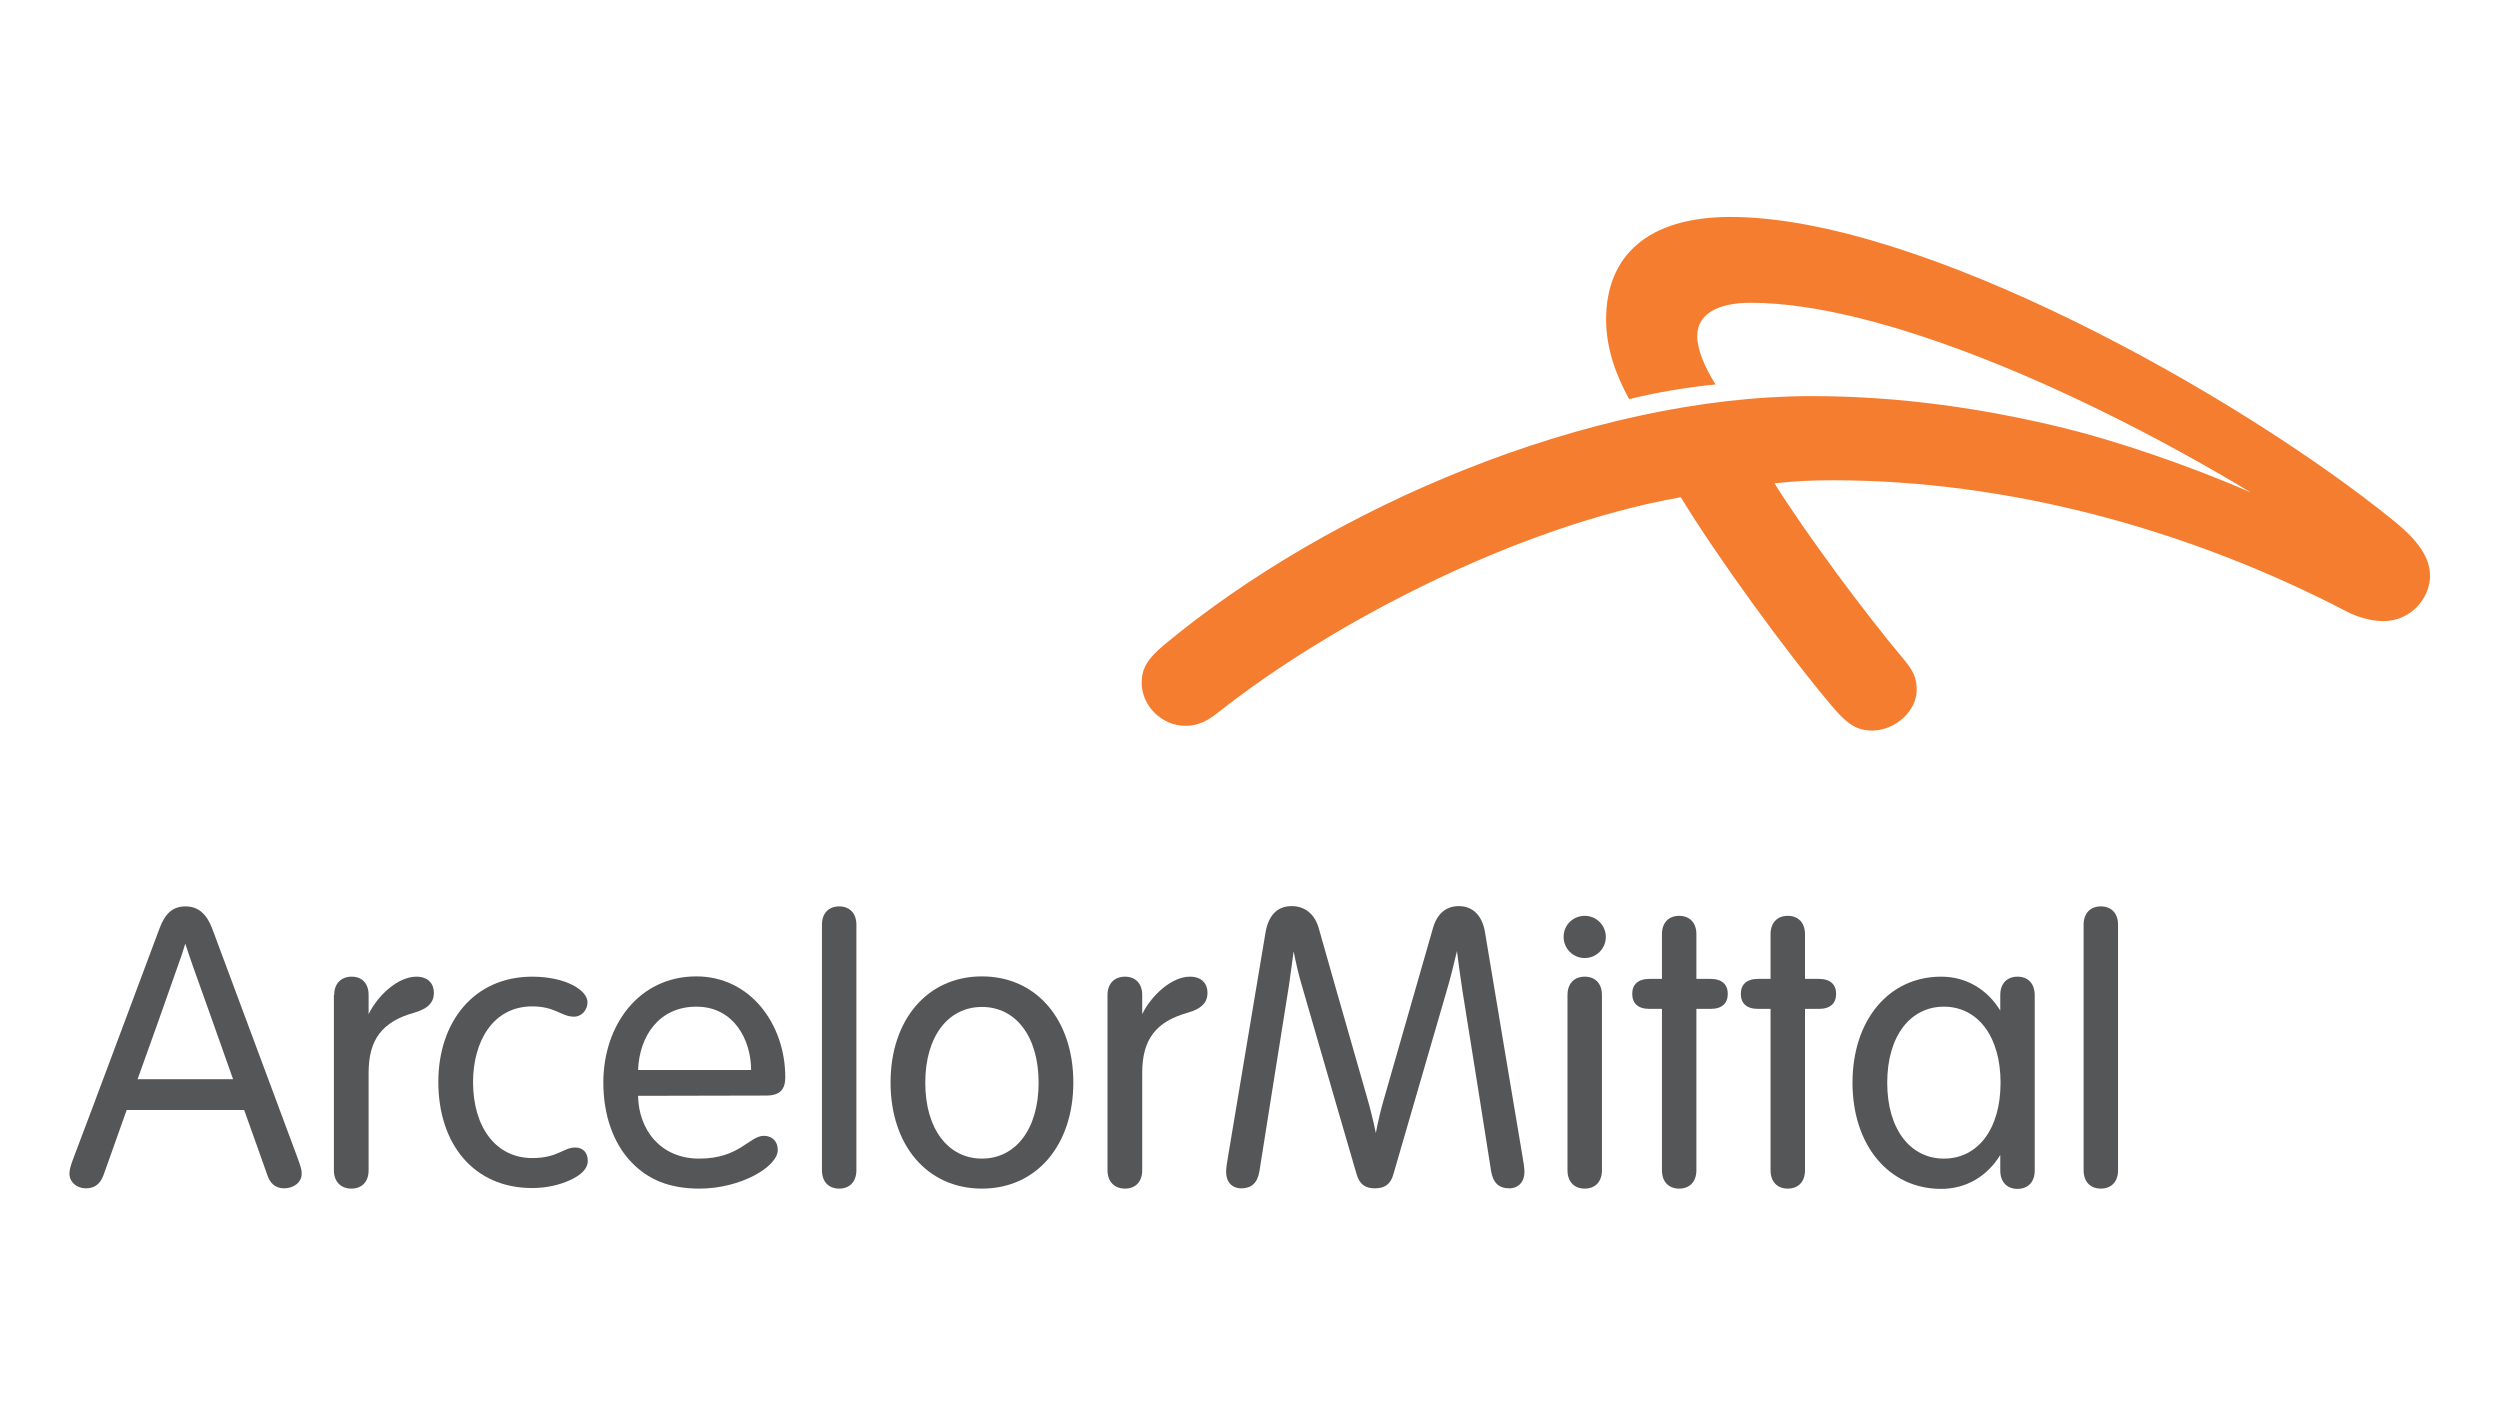 <?xml version="1.0" encoding="UTF-8"?>
<!-- Generator: Adobe Illustrator 26.5.0, SVG Export Plug-In . SVG Version: 6.00 Build 0)  -->
<svg xmlns="http://www.w3.org/2000/svg" xmlns:xlink="http://www.w3.org/1999/xlink" version="1.1" x="0px" y="0px" viewBox="0 0 900 506" style="enable-background:new 0 0 900 506;" xml:space="preserve">
<style type="text/css">
	.st0{fill:#FFFFFF;}
	.st1{clip-path:url(#SVGID_00000137829336554649137190000005430252367995926199_);fill:#1B3281;}
	.st2{fill-rule:evenodd;clip-rule:evenodd;fill:#12ABDB;}
	.st3{fill-rule:evenodd;clip-rule:evenodd;fill:#0070AD;}
	.st4{fill:#304E69;}
	.st5{fill:#1C9DD4;}
	.st6{fill:none;}
	.st7{fill:#00563F;}
	.st8{fill:#27509B;}
	.st9{fill:#183964;}
	.st10{fill:#EEB111;}
	.st11{fill:#231F20;}
	.st12{fill:#ED1C2E;}
	.st13{fill:#CCCCCC;}
	.st14{fill-rule:evenodd;clip-rule:evenodd;fill:#0061A9;}
	.st15{fill-rule:evenodd;clip-rule:evenodd;fill:#FFE822;}
	.st16{fill-rule:evenodd;clip-rule:evenodd;fill:#FFFFFF;}
	.st17{fill-rule:evenodd;clip-rule:evenodd;fill:#040506;}
	.st18{fill:#142559;}
	.st19{fill:#E00025;}
	.st20{fill:#006680;}
	.st21{fill:#005EAD;}
	.st22{fill:#001E50;}
	.st23{fill:#E30613;}
	.st24{fill:#6EC2B3;}
	.st25{fill:#F26724;}
	.st26{fill:#12100B;}
	.st27{fill:#254A9A;}
	.st28{fill:url(#path2982_00000005973161638882766150000013211161975260712323_);}
	.st29{fill:#E01D22;}
	.st30{fill:#337993;}
	.st31{fill:#81A4AB;}
	.st32{fill:none;stroke:#81A4AB;stroke-width:1.5;stroke-miterlimit:10;}
	.st33{fill:none;stroke:#337993;stroke-width:1.5;stroke-miterlimit:10;}
	.st34{fill:#004554;}
	.st35{fill:#C4C31E;}
	.st36{fill:#181716;}
	.st37{clip-path:url(#SVGID_00000002362131190509312760000013172048565144075678_);}
	.st38{clip-path:url(#SVGID_00000109735501163761994560000008952161513771013534_);}
	.st39{fill:#004494;}
	.st40{fill:#69AAC7;}
	.st41{fill:#50AE2F;}
	.st42{fill:#72C6A5;}
	.st43{fill:#006892;}
	.st44{fill:#E51202;}
	.st45{fill:#1D1C20;}
	.st46{fill:#F47D30;}
	.st47{fill:#555658;}
	.st48{fill:#00008F;}
	.st49{fill:#FF1721;}
	.st50{fill:#003399;}
	.st51{fill:url(#SVGID_00000129900761859891141200000007364067728543535496_);}
	.st52{fill:url(#SVGID_00000066498288998635379100000015584997757276202653_);}
	.st53{fill:url(#SVGID_00000048498673490463216400000002795729935498777233_);}
	.st54{fill:url(#SVGID_00000030486009276918856790000014962146764637990575_);}
	.st55{fill:url(#SVGID_00000147938679950942385860000016643198301486495633_);}
	.st56{fill:url(#SVGID_00000166657277188294672650000016496035035356562821_);}
	.st57{fill:#FFD400;}
	.st58{fill:#4C3E3D;}
	.st59{fill:#C4D600;}
	.st60{fill:#84BD00;}
	.st61{fill:#00AE53;}
	.st62{fill:#006341;}
	.st63{fill:#00874E;}
	.st64{fill:#070E57;}
	.st65{fill:#35A754;}
	.st66{fill:#F8B400;}
	.st67{fill:#86C440;}
	.st68{fill:#808084;}
	.st69{fill:#BEC0C2;}
	.st70{fill:#005366;}
	.st71{fill:#FFBA3A;}
	.st72{fill:url(#SVGID_00000003073500909222736890000002922635635550028416_);}
	.st73{fill:url(#SVGID_00000157986734622673284040000018374452711957295777_);}
	.st74{fill:url(#SVGID_00000145045740608906975660000018123251546275634313_);}
	.st75{clip-path:url(#SVGID_00000025418779724321737250000006483540305339488419_);}
	
		.st76{clip-path:url(#SVGID_00000070832174167236274840000008769561878754473910_);fill:url(#SVGID_00000075842726946997816340000008327188447519848619_);}
	.st77{fill:url(#SVGID_00000090262708610809556010000005105411282620205979_);}
	.st78{fill:url(#SVGID_00000149364144004320564960000007041562351551268736_);}
	.st79{clip-path:url(#SVGID_00000134230072600326209000000001373365709829396884_);}
	
		.st80{clip-path:url(#SVGID_00000135654550858595686040000016602386323847183539_);fill:url(#SVGID_00000053537951807406664180000002231483136865031300_);}
	.st81{fill:url(#SVGID_00000132071915154419962000000015586235423120687767_);}
	.st82{fill:url(#SVGID_00000098214667685752606920000007155847533874924682_);}
	.st83{fill:url(#SVGID_00000182521437863539588800000012273091628710548643_);}
	.st84{fill:url(#SVGID_00000093884644766875368740000011912891604231889812_);}
	.st85{fill:url(#SVGID_00000080182317889180706900000013619265352787943308_);}
	.st86{fill:#FFD100;}
	.st87{fill:#212721;}
	.st88{fill:#39A8E5;}
	.st89{fill:#164194;}
	.st90{fill:#212D5D;}
	.st91{fill:#322D2D;}
	.st92{fill-rule:evenodd;clip-rule:evenodd;fill:#322D2D;}
	.st93{clip-path:url(#SVGID_00000162311929680890218720000006577301762800252805_);fill:#E2231A;}
	.st94{fill:#1D1D1B;}
	.st95{clip-path:url(#SVGID_00000044881018429529674460000006488784672292531390_);fill:#1D1D1B;}
	.st96{clip-path:url(#SVGID_00000070835513840725191290000011585601679882136980_);fill:#1D1D1B;}
	.st97{clip-path:url(#SVGID_00000139279300953091088970000017516233517039938191_);fill:#E2231A;}
	.st98{clip-path:url(#SVGID_00000102541984988271539070000015026418842124392620_);fill:#1D1D1B;}
	.st99{clip-path:url(#SVGID_00000023960957123641596810000006686883578023992477_);fill:#FFFFFF;}
	.st100{fill:#E2E3E4;}
	.st101{fill:#00689D;}
	.st102{fill:#58595B;}
	.st103{fill-rule:evenodd;clip-rule:evenodd;fill:#58595B;}
	.st104{fill:#0078BF;}
	.st105{fill:#00843D;}
	.st106{fill:#4B4B45;}
	.st107{fill:#E3731C;}
	.st108{fill:#E669A2;}
	.st109{fill:#F3BC87;}
	.st110{fill:#EE9C34;}
	.st111{fill:#F3BE26;}
	.st112{fill:#DB4E18;}
	.st113{fill:#E88C14;}
	.st114{fill:#D1390D;}
	.st115{fill:#D85604;}
	.st116{fill:#C22303;}
	.st117{fill:#C14303;}
	.st118{fill:#AD1B02;}
	.st119{clip-path:url(#SVGID_00000055699439167131266410000000206802496170736512_);}
	.st120{clip-path:url(#SVGID_00000058575451336683198430000000883665535328296347_);fill:#00A6CA;}
	.st121{clip-path:url(#SVGID_00000048490993855875718690000013809342979825377717_);fill:#24274D;}
	.st122{clip-path:url(#SVGID_00000018932528330688389840000009772847445257056178_);fill:#24274D;}
	.st123{clip-path:url(#SVGID_00000080164195837429039320000010812946276729468859_);fill:#24274D;}
	.st124{clip-path:url(#SVGID_00000119803120916117358310000015587661579340984746_);fill:#24274D;}
	.st125{clip-path:url(#SVGID_00000154399986467200875480000005519806528076535714_);fill:#24274D;}
	.st126{clip-path:url(#SVGID_00000129912897360798739250000017309645043033608883_);fill:#24274D;}
	.st127{clip-path:url(#SVGID_00000047752707679423259090000016476991076621128340_);fill:#00A6CA;}
	.st128{fill:#6390B1;}
	.st129{fill:#002F5F;}
	.st130{fill-rule:evenodd;clip-rule:evenodd;}
	.st131{fill:#4C575D;}
	.st132{fill:#C10A27;}
	.st133{fill:#E16A03;}
	.st134{fill:#95C11F;}
	.st135{fill:#0067A4;}
	.st136{fill:#463378;}
	.st137{fill:#28297D;}
	.st138{fill:#5B6971;}
	.st139{fill:#8F7332;}
	.st140{fill:#333333;}
	.st141{clip-path:url(#SVGID_00000175287534574704802010000002867413644303922863_);fill:#FEC5E4;}
	.st142{clip-path:url(#SVGID_00000175287534574704802010000002867413644303922863_);fill:#FEC4E5;}
	.st143{clip-path:url(#SVGID_00000175287534574704802010000002867413644303922863_);fill:#FEC3E6;}
	.st144{clip-path:url(#SVGID_00000175287534574704802010000002867413644303922863_);fill:#FEC2E7;}
	.st145{clip-path:url(#SVGID_00000175287534574704802010000002867413644303922863_);fill:#FDC3E7;}
	.st146{clip-path:url(#SVGID_00000175287534574704802010000002867413644303922863_);fill:#FCC3E8;}
	.st147{clip-path:url(#SVGID_00000175287534574704802010000002867413644303922863_);fill:#FBC4E8;}
	.st148{clip-path:url(#SVGID_00000175287534574704802010000002867413644303922863_);fill:#FAC5E9;}
	.st149{clip-path:url(#SVGID_00000175287534574704802010000002867413644303922863_);fill:#F9C6E9;}
	.st150{clip-path:url(#SVGID_00000175287534574704802010000002867413644303922863_);fill:#F8C6EA;}
	.st151{clip-path:url(#SVGID_00000175287534574704802010000002867413644303922863_);fill:#F7C7EA;}
	.st152{clip-path:url(#SVGID_00000175287534574704802010000002867413644303922863_);fill:#F6C8EB;}
	.st153{clip-path:url(#SVGID_00000175287534574704802010000002867413644303922863_);fill:#F5C8EB;}
	.st154{clip-path:url(#SVGID_00000175287534574704802010000002867413644303922863_);fill:#F4C9EC;}
	.st155{clip-path:url(#SVGID_00000175287534574704802010000002867413644303922863_);fill:#F3CAEC;}
	.st156{clip-path:url(#SVGID_00000175287534574704802010000002867413644303922863_);fill:#F2CBED;}
	.st157{clip-path:url(#SVGID_00000175287534574704802010000002867413644303922863_);fill:#F1CBED;}
	.st158{clip-path:url(#SVGID_00000175287534574704802010000002867413644303922863_);fill:#F0CCED;}
	.st159{clip-path:url(#SVGID_00000175287534574704802010000002867413644303922863_);fill:#EFCDEE;}
	.st160{clip-path:url(#SVGID_00000175287534574704802010000002867413644303922863_);fill:#EECDEE;}
	.st161{clip-path:url(#SVGID_00000175287534574704802010000002867413644303922863_);fill:#EDCEEF;}
	.st162{clip-path:url(#SVGID_00000175287534574704802010000002867413644303922863_);fill:#ECCFEF;}
	.st163{clip-path:url(#SVGID_00000175287534574704802010000002867413644303922863_);fill:#EBD0F0;}
	.st164{clip-path:url(#SVGID_00000175287534574704802010000002867413644303922863_);fill:#EAD0F0;}
	.st165{clip-path:url(#SVGID_00000175287534574704802010000002867413644303922863_);fill:#E9D1F1;}
	.st166{clip-path:url(#SVGID_00000175287534574704802010000002867413644303922863_);fill:#E8D2F1;}
	.st167{clip-path:url(#SVGID_00000175287534574704802010000002867413644303922863_);fill:#E7D2F2;}
	.st168{clip-path:url(#SVGID_00000175287534574704802010000002867413644303922863_);fill:#E6D3F2;}
	.st169{clip-path:url(#SVGID_00000175287534574704802010000002867413644303922863_);fill:#E5D4F3;}
	.st170{clip-path:url(#SVGID_00000175287534574704802010000002867413644303922863_);fill:#E4D5F3;}
	.st171{clip-path:url(#SVGID_00000175287534574704802010000002867413644303922863_);fill:#E2D5F3;}
	.st172{clip-path:url(#SVGID_00000175287534574704802010000002867413644303922863_);fill:#E1D6F4;}
	.st173{clip-path:url(#SVGID_00000175287534574704802010000002867413644303922863_);fill:#E0D7F4;}
	.st174{clip-path:url(#SVGID_00000175287534574704802010000002867413644303922863_);fill:#DFD7F5;}
	.st175{clip-path:url(#SVGID_00000175287534574704802010000002867413644303922863_);fill:#DED8F5;}
	.st176{clip-path:url(#SVGID_00000175287534574704802010000002867413644303922863_);fill:#DDD9F6;}
	.st177{clip-path:url(#SVGID_00000175287534574704802010000002867413644303922863_);fill:#DCD9F6;}
	.st178{clip-path:url(#SVGID_00000175287534574704802010000002867413644303922863_);fill:#DBDAF7;}
	.st179{clip-path:url(#SVGID_00000175287534574704802010000002867413644303922863_);fill:#DADBF7;}
	.st180{clip-path:url(#SVGID_00000175287534574704802010000002867413644303922863_);fill:#D9DCF8;}
	.st181{clip-path:url(#SVGID_00000175287534574704802010000002867413644303922863_);fill:#D8DCF8;}
	.st182{clip-path:url(#SVGID_00000175287534574704802010000002867413644303922863_);fill:#D7DDF9;}
	.st183{clip-path:url(#SVGID_00000175287534574704802010000002867413644303922863_);fill:#D6DEF9;}
	.st184{clip-path:url(#SVGID_00000175287534574704802010000002867413644303922863_);fill:#D5DEF9;}
	.st185{clip-path:url(#SVGID_00000175287534574704802010000002867413644303922863_);fill:#D4DFFA;}
	.st186{clip-path:url(#SVGID_00000175287534574704802010000002867413644303922863_);fill:#D3E0FA;}
	.st187{clip-path:url(#SVGID_00000175287534574704802010000002867413644303922863_);fill:#D2E1FB;}
	.st188{clip-path:url(#SVGID_00000175287534574704802010000002867413644303922863_);fill:#D1E1FB;}
	.st189{clip-path:url(#SVGID_00000175287534574704802010000002867413644303922863_);fill:#D0E2FC;}
	.st190{clip-path:url(#SVGID_00000175287534574704802010000002867413644303922863_);fill:#CFE3FC;}
	.st191{clip-path:url(#SVGID_00000175287534574704802010000002867413644303922863_);fill:#CEE3FD;}
	.st192{clip-path:url(#SVGID_00000175287534574704802010000002867413644303922863_);fill:#CDE4FD;}
	.st193{clip-path:url(#SVGID_00000175287534574704802010000002867413644303922863_);fill:#CCE5FE;}
	.st194{clip-path:url(#SVGID_00000175287534574704802010000002867413644303922863_);fill:#CBE6FE;}
	.st195{clip-path:url(#SVGID_00000175287534574704802010000002867413644303922863_);fill:#CAE6FF;}
	.st196{clip-path:url(#SVGID_00000175287534574704802010000002867413644303922863_);fill:#C9E7FF;}
	.st197{clip-path:url(#SVGID_00000175287534574704802010000002867413644303922863_);fill:#C8E7FF;}
	.st198{clip-path:url(#SVGID_00000175287534574704802010000002867413644303922863_);fill:#C7E8FF;}
	.st199{clip-path:url(#SVGID_00000175287534574704802010000002867413644303922863_);fill:#C6E8FF;}
	.st200{clip-path:url(#SVGID_00000175287534574704802010000002867413644303922863_);fill:#C5E8FE;}
	.st201{clip-path:url(#SVGID_00000175287534574704802010000002867413644303922863_);fill:#C4E9FE;}
	.st202{clip-path:url(#SVGID_00000175287534574704802010000002867413644303922863_);fill:#C3E9FE;}
	.st203{clip-path:url(#SVGID_00000175287534574704802010000002867413644303922863_);fill:#C2E9FE;}
	.st204{clip-path:url(#SVGID_00000175287534574704802010000002867413644303922863_);fill:#C1EAFE;}
	.st205{clip-path:url(#SVGID_00000175287534574704802010000002867413644303922863_);fill:#C0EAFE;}
	.st206{clip-path:url(#SVGID_00000175287534574704802010000002867413644303922863_);fill:#BFEAFD;}
	.st207{clip-path:url(#SVGID_00000175287534574704802010000002867413644303922863_);fill:#BEEBFD;}
	.st208{clip-path:url(#SVGID_00000175287534574704802010000002867413644303922863_);fill:#BDEBFD;}
	.st209{clip-path:url(#SVGID_00000175287534574704802010000002867413644303922863_);fill:#BCECFD;}
	.st210{clip-path:url(#SVGID_00000175287534574704802010000002867413644303922863_);fill:#BBECFD;}
	.st211{clip-path:url(#SVGID_00000175287534574704802010000002867413644303922863_);fill:#BAECFD;}
	.st212{clip-path:url(#SVGID_00000175287534574704802010000002867413644303922863_);fill:#B9EDFC;}
	.st213{clip-path:url(#SVGID_00000175287534574704802010000002867413644303922863_);fill:#B8EDFC;}
	.st214{clip-path:url(#SVGID_00000175287534574704802010000002867413644303922863_);fill:#B7EDFC;}
	.st215{clip-path:url(#SVGID_00000175287534574704802010000002867413644303922863_);fill:#B6EEFC;}
	.st216{clip-path:url(#SVGID_00000175287534574704802010000002867413644303922863_);fill:#B5EEFC;}
	.st217{clip-path:url(#SVGID_00000175287534574704802010000002867413644303922863_);fill:#B4EEFC;}
	.st218{clip-path:url(#SVGID_00000175287534574704802010000002867413644303922863_);fill:#B3EFFB;}
	.st219{clip-path:url(#SVGID_00000175287534574704802010000002867413644303922863_);fill:#B2EFFB;}
	.st220{clip-path:url(#SVGID_00000175287534574704802010000002867413644303922863_);fill:#B1EFFB;}
	.st221{clip-path:url(#SVGID_00000175287534574704802010000002867413644303922863_);fill:#B0F0FB;}
	.st222{clip-path:url(#SVGID_00000175287534574704802010000002867413644303922863_);fill:#AFF0FB;}
	.st223{clip-path:url(#SVGID_00000175287534574704802010000002867413644303922863_);fill:#AEF0FB;}
	.st224{clip-path:url(#SVGID_00000175287534574704802010000002867413644303922863_);fill:#ADF1FA;}
	.st225{clip-path:url(#SVGID_00000175287534574704802010000002867413644303922863_);fill:#ACF1FA;}
	.st226{clip-path:url(#SVGID_00000175287534574704802010000002867413644303922863_);fill:#ABF1FA;}
	.st227{clip-path:url(#SVGID_00000175287534574704802010000002867413644303922863_);fill:#AAF2FA;}
	.st228{clip-path:url(#SVGID_00000175287534574704802010000002867413644303922863_);fill:#A9F2FA;}
	.st229{clip-path:url(#SVGID_00000175287534574704802010000002867413644303922863_);fill:#A8F3FA;}
	.st230{clip-path:url(#SVGID_00000175287534574704802010000002867413644303922863_);fill:#A6F3F9;}
	.st231{clip-path:url(#SVGID_00000175287534574704802010000002867413644303922863_);fill:#A5F3F9;}
	.st232{clip-path:url(#SVGID_00000175287534574704802010000002867413644303922863_);fill:#A4F4F9;}
	.st233{clip-path:url(#SVGID_00000175287534574704802010000002867413644303922863_);fill:#A3F4F9;}
	.st234{clip-path:url(#SVGID_00000175287534574704802010000002867413644303922863_);fill:#A2F4F9;}
	.st235{clip-path:url(#SVGID_00000175287534574704802010000002867413644303922863_);fill:#A1F5F9;}
	.st236{clip-path:url(#SVGID_00000175287534574704802010000002867413644303922863_);fill:#A0F5F8;}
	.st237{clip-path:url(#SVGID_00000175287534574704802010000002867413644303922863_);fill:#9FF5F8;}
	.st238{clip-path:url(#SVGID_00000175287534574704802010000002867413644303922863_);fill:#9EF6F8;}
	.st239{clip-path:url(#SVGID_00000175287534574704802010000002867413644303922863_);fill:#9DF6F8;}
	.st240{clip-path:url(#SVGID_00000175287534574704802010000002867413644303922863_);fill:#9CF6F8;}
	.st241{clip-path:url(#SVGID_00000175287534574704802010000002867413644303922863_);fill:#9BF7F8;}
	.st242{clip-path:url(#SVGID_00000175287534574704802010000002867413644303922863_);fill:#9AF7F7;}
	.st243{clip-path:url(#SVGID_00000175287534574704802010000002867413644303922863_);fill:#99F7F7;}
	.st244{clip-path:url(#SVGID_00000175287534574704802010000002867413644303922863_);fill:#98F8F7;}
	.st245{clip-path:url(#SVGID_00000175287534574704802010000002867413644303922863_);fill:#97F8F7;}
	.st246{clip-path:url(#SVGID_00000175287534574704802010000002867413644303922863_);fill:#96F8F7;}
	.st247{clip-path:url(#SVGID_00000175287534574704802010000002867413644303922863_);fill:#95F9F7;}
	.st248{clip-path:url(#SVGID_00000175287534574704802010000002867413644303922863_);fill:#94F9F6;}
	.st249{clip-path:url(#SVGID_00000175287534574704802010000002867413644303922863_);fill:#93F9F6;}
	.st250{clip-path:url(#SVGID_00000175287534574704802010000002867413644303922863_);fill:#92FAF6;}
	.st251{clip-path:url(#SVGID_00000175287534574704802010000002867413644303922863_);fill:#91FAF6;}
	.st252{clip-path:url(#SVGID_00000175287534574704802010000002867413644303922863_);fill:#90FBF6;}
	.st253{clip-path:url(#SVGID_00000175287534574704802010000002867413644303922863_);fill:#8FFBF6;}
	.st254{clip-path:url(#SVGID_00000175287534574704802010000002867413644303922863_);fill:#8EFBF5;}
	.st255{clip-path:url(#SVGID_00000175287534574704802010000002867413644303922863_);fill:#8DFCF5;}
	.st256{clip-path:url(#SVGID_00000044871343787817332200000003225022385645964195_);fill:#FFE2CD;}
	.st257{clip-path:url(#SVGID_00000044871343787817332200000003225022385645964195_);fill:#FFE1CE;}
	.st258{clip-path:url(#SVGID_00000044871343787817332200000003225022385645964195_);fill:#FFE0CF;}
	.st259{clip-path:url(#SVGID_00000044871343787817332200000003225022385645964195_);fill:#FFDFD0;}
	.st260{clip-path:url(#SVGID_00000044871343787817332200000003225022385645964195_);fill:#FFDED0;}
	.st261{clip-path:url(#SVGID_00000044871343787817332200000003225022385645964195_);fill:#FFDDD1;}
	.st262{clip-path:url(#SVGID_00000044871343787817332200000003225022385645964195_);fill:#FFDCD2;}
	.st263{clip-path:url(#SVGID_00000044871343787817332200000003225022385645964195_);fill:#FFDBD3;}
	.st264{clip-path:url(#SVGID_00000044871343787817332200000003225022385645964195_);fill:#FFDAD4;}
	.st265{clip-path:url(#SVGID_00000044871343787817332200000003225022385645964195_);fill:#FFD9D5;}
	.st266{clip-path:url(#SVGID_00000044871343787817332200000003225022385645964195_);fill:#FFD8D5;}
	.st267{clip-path:url(#SVGID_00000044871343787817332200000003225022385645964195_);fill:#FFD7D6;}
	.st268{clip-path:url(#SVGID_00000044871343787817332200000003225022385645964195_);fill:#FFD6D7;}
	.st269{clip-path:url(#SVGID_00000044871343787817332200000003225022385645964195_);fill:#FFD5D8;}
	.st270{clip-path:url(#SVGID_00000044871343787817332200000003225022385645964195_);fill:#FFD4D9;}
	.st271{clip-path:url(#SVGID_00000044871343787817332200000003225022385645964195_);fill:#FFD3DA;}
	.st272{clip-path:url(#SVGID_00000044871343787817332200000003225022385645964195_);fill:#FED1DA;}
	.st273{clip-path:url(#SVGID_00000044871343787817332200000003225022385645964195_);fill:#FED0DB;}
	.st274{clip-path:url(#SVGID_00000044871343787817332200000003225022385645964195_);fill:#FECFDC;}
	.st275{clip-path:url(#SVGID_00000044871343787817332200000003225022385645964195_);fill:#FECEDD;}
	.st276{clip-path:url(#SVGID_00000044871343787817332200000003225022385645964195_);fill:#FECDDE;}
	.st277{clip-path:url(#SVGID_00000044871343787817332200000003225022385645964195_);fill:#FECCDF;}
	.st278{clip-path:url(#SVGID_00000044871343787817332200000003225022385645964195_);fill:#FECBDF;}
	.st279{clip-path:url(#SVGID_00000044871343787817332200000003225022385645964195_);fill:#FECAE0;}
	.st280{clip-path:url(#SVGID_00000044871343787817332200000003225022385645964195_);fill:#FEC9E1;}
	.st281{clip-path:url(#SVGID_00000044871343787817332200000003225022385645964195_);fill:#FEC8E2;}
	.st282{clip-path:url(#SVGID_00000044871343787817332200000003225022385645964195_);fill:#FEC7E3;}
	.st283{clip-path:url(#SVGID_00000044871343787817332200000003225022385645964195_);fill:#FEC6E4;}
	.st284{clip-path:url(#SVGID_00000044871343787817332200000003225022385645964195_);fill:#FEC5E4;}
	.st285{clip-path:url(#SVGID_00000044871343787817332200000003225022385645964195_);fill:#FEC4E5;}
	.st286{clip-path:url(#SVGID_00000044871343787817332200000003225022385645964195_);fill:#FEC3E6;}
	.st287{clip-path:url(#SVGID_00000044871343787817332200000003225022385645964195_);fill:#FEC2E7;}
	.st288{clip-path:url(#SVGID_00000044871343787817332200000003225022385645964195_);fill:#FDC3E7;}
	.st289{clip-path:url(#SVGID_00000044871343787817332200000003225022385645964195_);fill:#FCC3E8;}
	.st290{clip-path:url(#SVGID_00000044871343787817332200000003225022385645964195_);fill:#FBC4E8;}
	.st291{clip-path:url(#SVGID_00000044871343787817332200000003225022385645964195_);fill:#FAC5E9;}
	.st292{clip-path:url(#SVGID_00000044871343787817332200000003225022385645964195_);fill:#F9C6E9;}
	.st293{clip-path:url(#SVGID_00000044871343787817332200000003225022385645964195_);fill:#F8C6EA;}
	.st294{clip-path:url(#SVGID_00000044871343787817332200000003225022385645964195_);fill:#F7C7EA;}
	.st295{clip-path:url(#SVGID_00000044871343787817332200000003225022385645964195_);fill:#F6C8EB;}
	.st296{clip-path:url(#SVGID_00000044871343787817332200000003225022385645964195_);fill:#F5C8EB;}
	.st297{clip-path:url(#SVGID_00000044871343787817332200000003225022385645964195_);fill:#F4C9EC;}
	.st298{clip-path:url(#SVGID_00000044871343787817332200000003225022385645964195_);fill:#F3CAEC;}
	.st299{clip-path:url(#SVGID_00000044871343787817332200000003225022385645964195_);fill:#F2CBED;}
	.st300{clip-path:url(#SVGID_00000044871343787817332200000003225022385645964195_);fill:#F1CBED;}
	.st301{clip-path:url(#SVGID_00000044871343787817332200000003225022385645964195_);fill:#F0CCED;}
	.st302{clip-path:url(#SVGID_00000044871343787817332200000003225022385645964195_);fill:#EFCDEE;}
	.st303{clip-path:url(#SVGID_00000044871343787817332200000003225022385645964195_);fill:#EECDEE;}
	.st304{clip-path:url(#SVGID_00000044871343787817332200000003225022385645964195_);fill:#EDCEEF;}
	.st305{clip-path:url(#SVGID_00000044871343787817332200000003225022385645964195_);fill:#ECCFEF;}
	.st306{clip-path:url(#SVGID_00000044871343787817332200000003225022385645964195_);fill:#EBD0F0;}
	.st307{clip-path:url(#SVGID_00000044871343787817332200000003225022385645964195_);fill:#EAD0F0;}
	.st308{clip-path:url(#SVGID_00000044871343787817332200000003225022385645964195_);fill:#E9D1F1;}
	.st309{clip-path:url(#SVGID_00000044871343787817332200000003225022385645964195_);fill:#E8D2F1;}
	.st310{clip-path:url(#SVGID_00000044871343787817332200000003225022385645964195_);fill:#E7D2F2;}
	.st311{clip-path:url(#SVGID_00000044871343787817332200000003225022385645964195_);fill:#E6D3F2;}
	.st312{clip-path:url(#SVGID_00000044871343787817332200000003225022385645964195_);fill:#E5D4F3;}
	.st313{clip-path:url(#SVGID_00000044871343787817332200000003225022385645964195_);fill:#E4D5F3;}
	.st314{clip-path:url(#SVGID_00000044871343787817332200000003225022385645964195_);fill:#E2D5F3;}
	.st315{clip-path:url(#SVGID_00000044871343787817332200000003225022385645964195_);fill:#E1D6F4;}
	.st316{clip-path:url(#SVGID_00000044871343787817332200000003225022385645964195_);fill:#E0D7F4;}
	.st317{clip-path:url(#SVGID_00000044871343787817332200000003225022385645964195_);fill:#DFD7F5;}
	.st318{clip-path:url(#SVGID_00000044871343787817332200000003225022385645964195_);fill:#DED8F5;}
	.st319{clip-path:url(#SVGID_00000044871343787817332200000003225022385645964195_);fill:#DDD9F6;}
	.st320{clip-path:url(#SVGID_00000044871343787817332200000003225022385645964195_);fill:#DCD9F6;}
	.st321{clip-path:url(#SVGID_00000044871343787817332200000003225022385645964195_);fill:#DBDAF7;}
	.st322{clip-path:url(#SVGID_00000044871343787817332200000003225022385645964195_);fill:#DADBF7;}
	.st323{clip-path:url(#SVGID_00000044871343787817332200000003225022385645964195_);fill:#D9DCF8;}
	.st324{clip-path:url(#SVGID_00000044871343787817332200000003225022385645964195_);fill:#D8DCF8;}
	.st325{clip-path:url(#SVGID_00000044871343787817332200000003225022385645964195_);fill:#D7DDF9;}
	.st326{fill:#133A62;}
	.st327{fill:#25597E;}
	.st328{fill:#30698C;}
	.st329{fill:#3A7C9D;}
	.st330{fill:#4490B3;}
	.st331{fill:#1A496F;}
	.st332{fill:#5EBF97;}
	.st333{fill:#2A385A;}
	.st334{fill:#A32035;}
	.st335{fill:#636569;}
	.st336{fill-rule:evenodd;clip-rule:evenodd;fill:#636569;}
	.st337{fill:#336699;}
	.st338{fill:#FFCC33;}
	.st339{fill-rule:evenodd;clip-rule:evenodd;fill:#00509E;}
	.st340{fill-rule:evenodd;clip-rule:evenodd;fill:#FFEC00;}
	.st341{fill-rule:evenodd;clip-rule:evenodd;fill:#1B1918;}
	.st342{fill:#00509E;}
</style>
<g id="Layer_1">
	<g>
		<path class="st46" d="M857.9,223.6c-4.8,0-9.8-1.8-12.6-3.2C788,190.5,723,172.9,659.9,172.9c-7.9,0-13.8,0.3-21.1,1.1    c11.9,18.9,32.4,46.5,46.5,63.3c3.7,4.4,4.7,7,4.7,11.2c0,7.4-7.7,14.5-16,14.5c-5.5,0-8.8-2.2-13.9-8.1    c-17.1-20.1-42.8-55.7-55-75.9c-59.9,10.6-126.7,46-166.2,77.2c-4.5,3.6-7.7,5.1-12.2,5.1c-8.4,0-15.7-7.2-15.7-15.5    c0-4.8,1.8-8.4,7.9-13.5c60.2-50.1,153.8-89.7,233.3-89.7c31.5,0,61.9,4.4,91.3,11.6c17.8,4.4,44.3,13.2,66.8,23.1    c-59.1-35.7-133.1-68.3-180-68.3c-11.9,0-19.3,4-19.3,12c0,4.7,2.6,11.1,6.6,17.4c-9.4,0.9-21.7,2.9-31.1,5.3    c-4.9-8.9-8.3-18.5-8.3-28.7c0-22.8,14.9-36.9,44.8-36.9c67.9,0,181.9,63.3,238.9,109.5c6.5,5.3,12.9,11.9,12.9,19.5    C875,214.7,868.4,223.6,857.9,223.6"></path>
		<path class="st47" d="M120.3,358.2c0-4.1,2.5-6.6,6.3-6.6s6.1,2.5,6.1,6.6v6.9c3.3-6.8,10.6-13.5,17.2-13.5c4.2,0,6.3,2.5,6.3,5.8    c0,3.2-1.8,5.7-7.2,7.2c-11.3,3.2-16.3,9.5-16.3,21.6v35.1c0,4.1-2.4,6.6-6.2,6.6s-6.3-2.5-6.3-6.6V358.2z"></path>
		<path class="st47" d="M398.7,358.2c0-4.1,2.5-6.6,6.3-6.6c3.8,0,6.2,2.5,6.2,6.6v6.9c3.3-6.8,10.6-13.5,17.2-13.5    c4.2,0,6.3,2.5,6.3,5.8c0,3.2-1.8,5.7-7.2,7.2c-11.3,3.2-16.3,9.5-16.3,21.6v35.1c0,4.1-2.4,6.6-6.2,6.6c-3.8,0-6.3-2.5-6.3-6.6    L398.7,358.2L398.7,358.2z"></path>
		<path class="st47" d="M191.6,351.6c12.1,0,19.9,4.9,19.9,9.2c0,2.6-1.9,5.2-4.9,5.2c-4.5,0-6.7-3.7-15-3.7    c-14.1,0-21.3,12.6-21.3,27.3c0,16,8.1,27.3,21.3,27.3c9.2,0,11.2-3.8,15.5-3.8c2.8,0,4.5,1.9,4.5,4.8c0,2.8-2.3,5.1-6.5,7    c-3.7,1.7-8.5,2.8-13.5,2.8c-21.1,0-33.8-15.9-33.8-38.2C157.8,367.9,170.6,351.6,191.6,351.6"></path>
		<path class="st47" d="M229.7,394.5c0.2,12.2,8.1,22.6,22,22.6c14.6,0,18-8.2,23.3-8.2c3,0,5,2,5,5.1c0,6-13.3,13.9-28.2,13.9    c-11.2,0-18.6-3.5-24.2-9.2c-7.1-7.2-10.4-17.8-10.4-29c0-20.4,12.6-38.2,33.5-38.2c19.4,0,32,17.2,32,36.3c0,4.3-1.8,6.6-6.9,6.6    L229.7,394.5L229.7,394.5z M270.4,385.2c0-10.7-6.1-22.8-19.7-22.8c-13.4,0-20.5,10.5-21,22.8H270.4z"></path>
		<path class="st47" d="M308.3,421.3c0,4.1-2.4,6.6-6.2,6.6s-6.2-2.5-6.2-6.6v-88.4c0-4.1,2.4-6.6,6.2-6.6s6.2,2.5,6.2,6.6V421.3z"></path>
		<path class="st47" d="M353.5,427.9c-19.8,0-32.9-15.7-32.9-38.2c0-22.4,13.1-38.2,32.9-38.2c19.7,0,32.9,15.7,32.9,38.2    C386.4,412.2,373.2,427.9,353.5,427.9 M353.5,417.1c12.1,0,20.4-10.6,20.4-27.3c0-16.8-8.3-27.3-20.4-27.3    c-12.1,0-20.4,10.5-20.4,27.3C333.1,406.5,341.4,417.1,353.5,417.1"></path>
		<path class="st47" d="M520.8,356.7c-6.9,23.8-18.3,62.9-19.2,66.1c-1,3.6-3.2,5-6.6,5c-3.4,0-5.5-1.3-6.6-5    c-1-3.3-12.9-44.3-19.7-67.9c-1.2-3.9-2.2-8.5-3-12.4c-0.5,3.8-1.1,8.3-1.7,12.4c-3.5,22.2-9.1,56.9-10.6,66.7    c-0.7,4.3-2.9,6.2-6.5,6.2c-3.4,0-5.5-2.3-5.5-5.9c0-1.4,0.3-3.2,0.7-5.6c0,0,12.5-74.9,13.5-80.7c1.1-6.1,4.2-9.4,9.4-9.4    c4.6,0,8.2,2.7,9.7,7.8c0.9,3.2,10.9,38.4,17.3,60.6c1.2,4.1,2.4,8.9,3.3,13.3c0.8-4.3,1.9-8.9,3.1-12.9    c6.4-22.2,16.6-57.8,17.5-61c1.5-5.1,4.7-7.8,9.3-7.8c4.8,0,8.4,3.2,9.4,9.4c0.9,5.7,13.5,80.7,13.5,80.7c0.4,2.4,0.7,4.2,0.7,5.6    c0,3.6-2.2,5.9-5.5,5.9c-3.6,0-5.8-1.9-6.5-6.2c-1.5-9.5-6.7-42.5-10.3-64.8c-0.7-4.5-1.4-9.7-2-14.4    C523.5,346.6,522.3,351.7,520.8,356.7"></path>
		<path class="st47" d="M570.5,329.7c4.2,0,7.6,3.4,7.6,7.6c0,4.2-3.4,7.6-7.6,7.6s-7.6-3.4-7.6-7.6    C562.9,333,566.3,329.7,570.5,329.7 M576.7,358.2c0-4.1-2.4-6.6-6.2-6.6s-6.2,2.5-6.2,6.6v63.1c0,4.1,2.4,6.6,6.2,6.6    s6.2-2.5,6.2-6.6V358.2z"></path>
		<path class="st47" d="M598.3,336.3c0-4.1,2.4-6.6,6.2-6.6c3.8,0,6.2,2.5,6.2,6.6v16.1h5.1c4.1,0,6.2,2,6.2,5.4s-2.1,5.4-6.2,5.4    h-5.1v58.1c0,4.1-2.4,6.6-6.2,6.6c-3.8,0-6.2-2.5-6.2-6.6v-58.1h-4.5c-4.1,0-6.2-2-6.2-5.4s2.1-5.4,6.2-5.4h4.5    C598.3,352.4,598.3,336.3,598.3,336.3z"></path>
		<path class="st47" d="M637.4,336.3c0-4.1,2.4-6.6,6.2-6.6c3.8,0,6.2,2.5,6.2,6.6v16.1h5c4.1,0,6.2,2,6.2,5.4s-2.1,5.4-6.2,5.4h-5    v58.1c0,4.1-2.4,6.6-6.2,6.6c-3.8,0-6.2-2.5-6.2-6.6v-58.1h-4.5c-4.1,0-6.2-2-6.2-5.4s2.1-5.4,6.2-5.4h4.5V336.3z"></path>
		<path class="st47" d="M107,416.5c-2.6-7-26.9-72.2-30.6-82.2c-1.9-5-4.8-8-9.6-8c-4.9,0-7.5,2.9-9.4,8    c-1.7,4.5-28.1,75.3-30.8,82.2c-1.2,3.1-1.6,4.7-1.6,6c0,3.1,2.7,5.3,5.9,5.3c3.3,0,5.2-1.7,6.3-4.6c0.6-1.7,4.1-11.4,8.4-23.6    h42.3c4.1,11.6,7.5,20.9,8.4,23.6c0.9,2.6,2.7,4.6,6,4.6c3.2,0,6.3-2,6.3-5.2C108.7,421.3,108.3,420.1,107,416.5 M49.5,388.6    c5.2-14.4,10.8-30.2,14.5-40.8c1.1-2.9,2-5.7,2.7-8.1c0.8,2.5,1.8,5.4,2.7,8c3.8,10.6,9.4,26.3,14.5,40.8H49.5z"></path>
		<path class="st47" d="M762.5,421.3c0,4.1-2.4,6.6-6.2,6.6c-3.8,0-6.2-2.5-6.2-6.6v-88.4c0-4.1,2.4-6.6,6.2-6.6    c3.8,0,6.2,2.5,6.2,6.6V421.3z"></path>
		<path class="st47" d="M726.3,351.6c-3.8,0-6.2,2.5-6.2,6.6v5.6c-4.6-7.5-12.1-12.2-21.3-12.2c-18.9,0-31.9,15.7-31.9,38.2    c0,22.4,13,38.2,31.9,38.2c9.2,0,16.7-4.7,21.3-12.2v5.6c0,4.1,2.4,6.6,6.2,6.6c3.8,0,6.2-2.5,6.2-6.6v-63.1    C732.5,354.1,730.1,351.6,726.3,351.6 M699.8,417.1c-12.1,0-20.4-10.6-20.4-27.3c0-16.8,8.3-27.4,20.4-27.4    c12.1,0,20.4,10.6,20.4,27.4C720.2,406.5,712,417.1,699.8,417.1"></path>
	</g>
</g>
<g id="Layer_2">
</g>
</svg>
